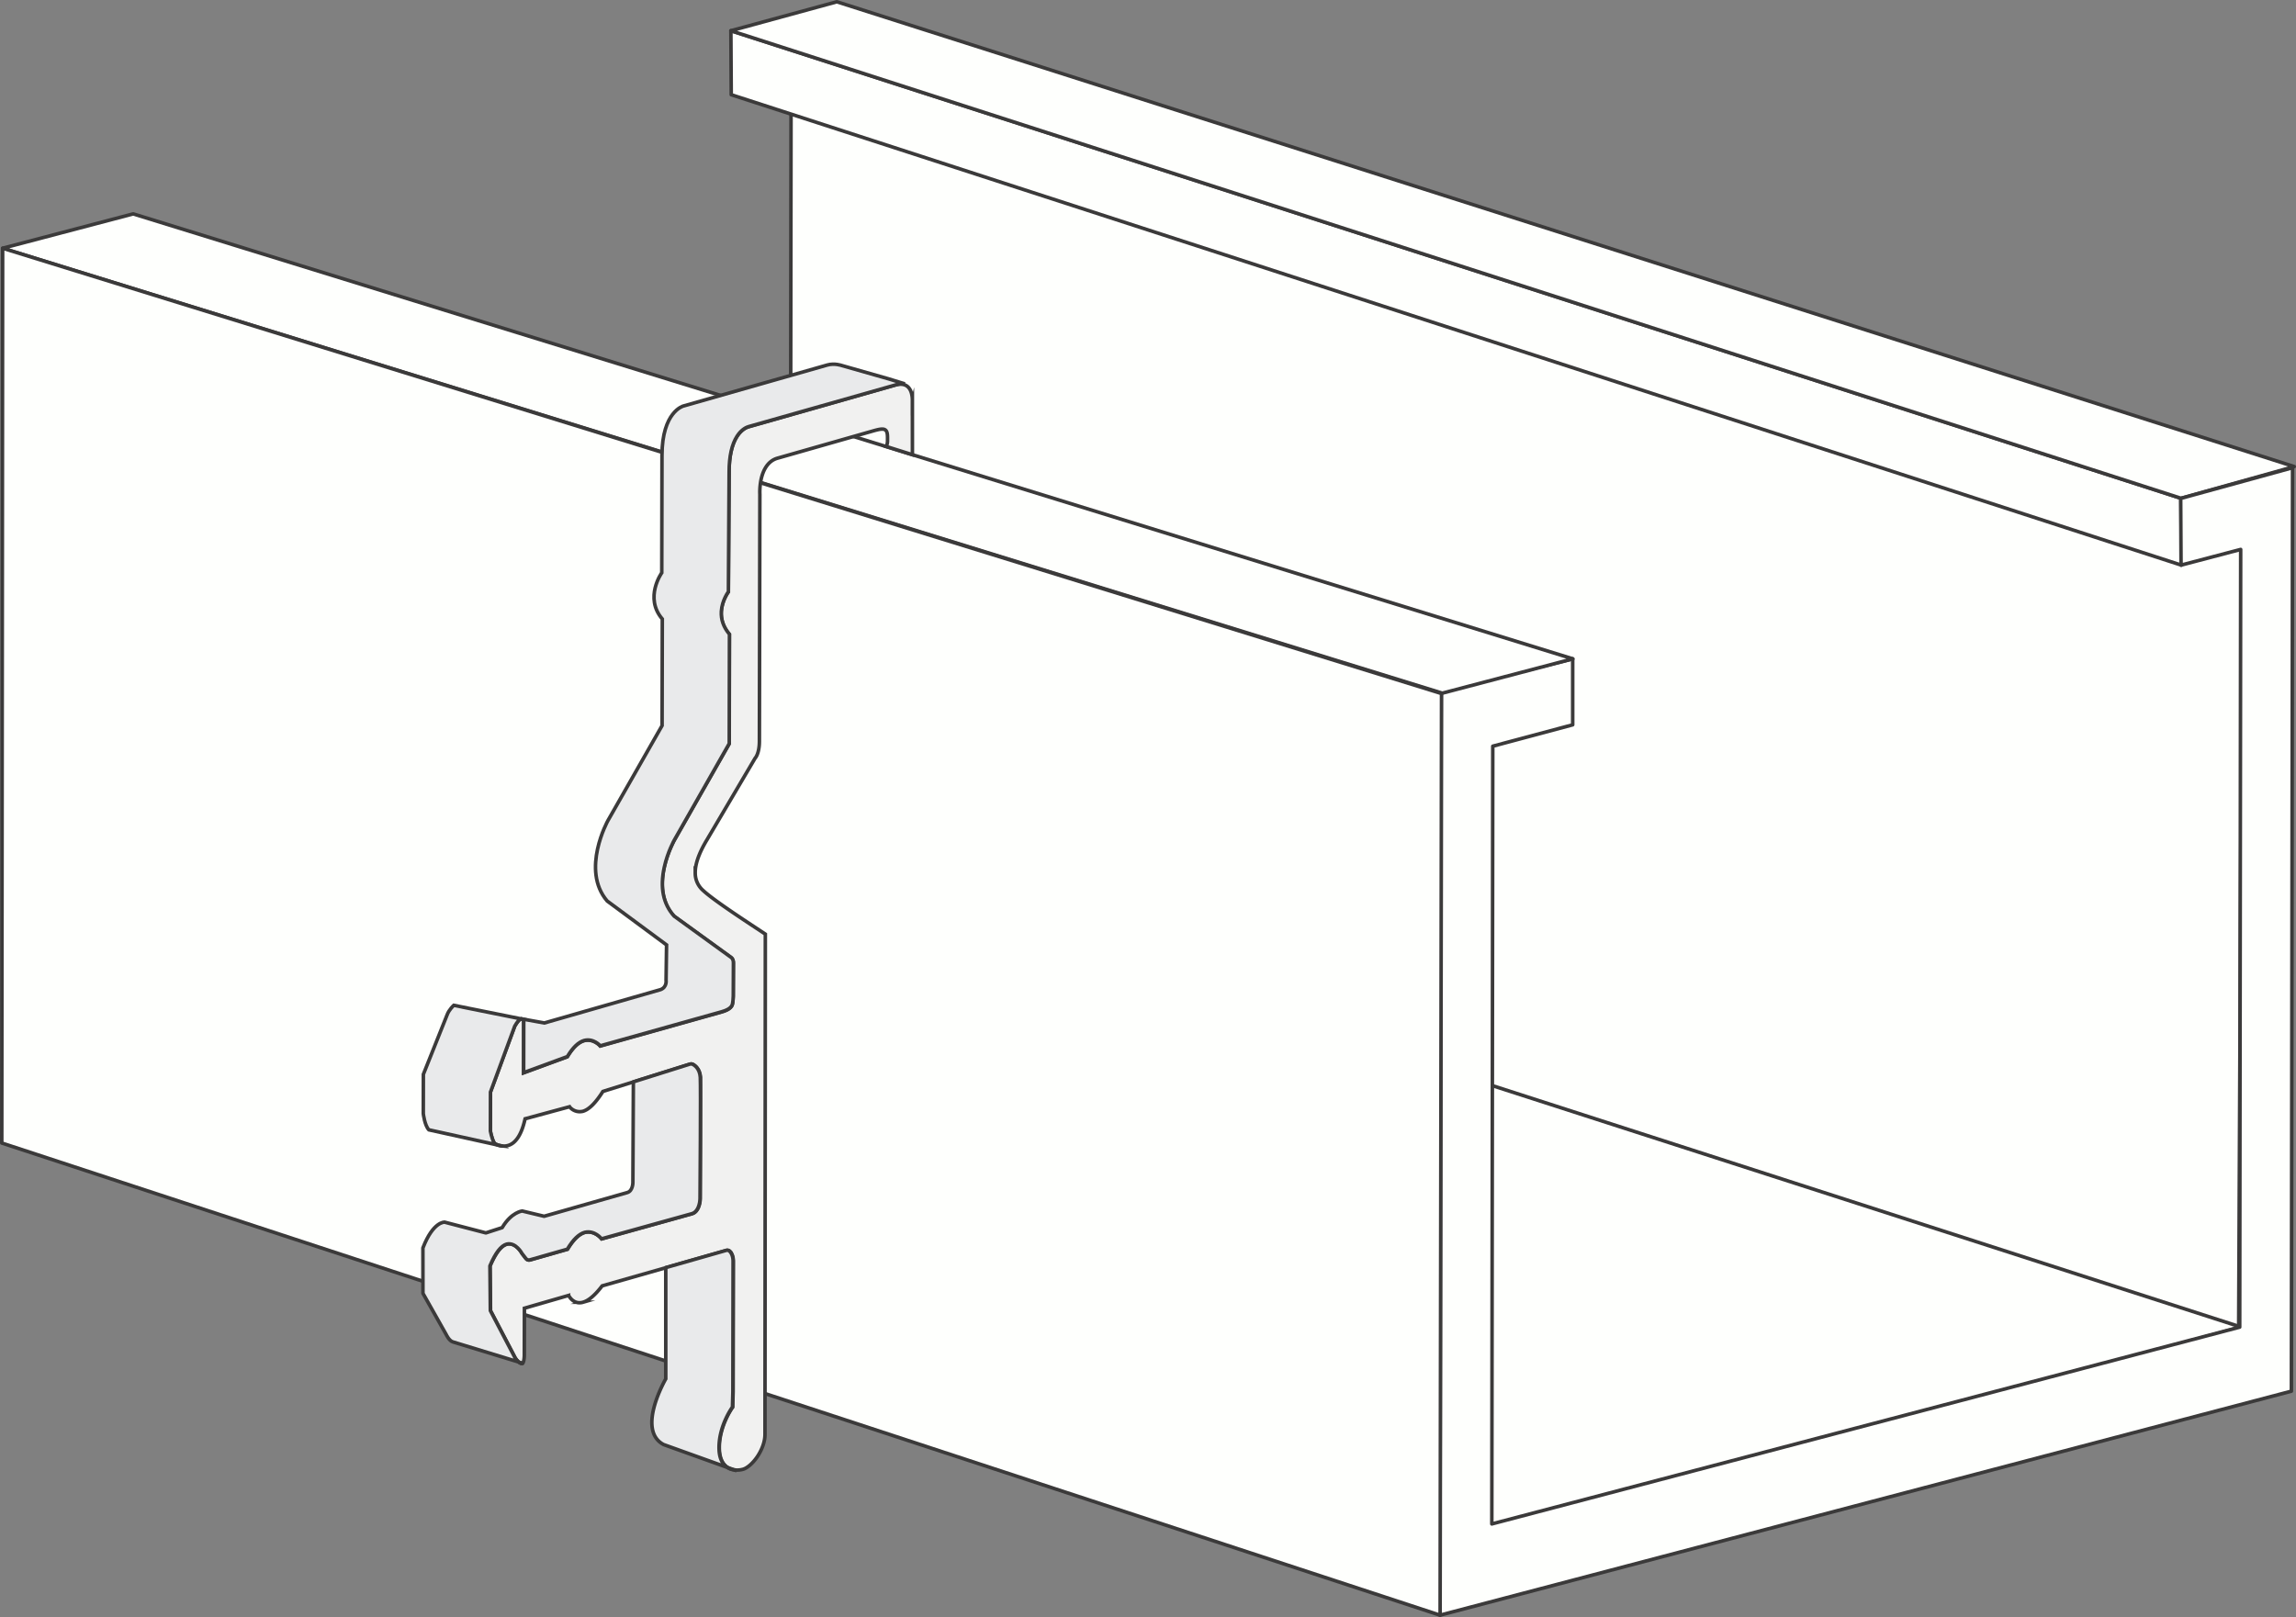 <svg xmlns="http://www.w3.org/2000/svg" viewBox="0 0 161.743 113.93"><rect x="0" y="0" width="161.743" height="113.93" fill="#808080" stroke="none"/><style><![CDATA[.E{stroke:#3b3a3a}.F{stroke-width:.25}.G{stroke-miterlimit:10}.H{stroke-linejoin:round}]]></style><g fill="#fefffd" class="E F G H"><path d="M157.704 93.58L55.66 60.635l.067-53.96 102.223 31.6z"/><path d="M153.666 39.818L51.513 6.674l-.025-4.51L153.64 35.108z"/><path d="M153.64 35.108L51.488 2.165l7.464-2.04 102.666 32.75zm-48.538 72.806L4.466 76.05l51.28-15.486L157.86 93.5z"/><path d="M161.5 32.955l-.082 65.066-59.98 15.784.082-65.062 9.27-2.322v4.648l-5.63 1.506-.068 54.8 52.686-13.867.068-54.796-4.2 1.106-.025-4.7z"/><path d="M101.604 48.84L.186 17.49l9.196-2.42L110.8 46.42z"/><path d="M101.45 113.805L.125 80.536.186 17.49 101.55 48.867z"/></g><path d="M64.274 28.278l.002 3.76-1.856-.583c.086-.14.09-.245.1-.34.007-.39.01-.646-.11-.783-.138-.155-.4-.114-.904.03l-6.74 1.923c-.367.105-.66.35-.874.73-.414.74-.367 1.727-.363 1.817l-.033 17.398c-.001.875-.294 1.183-.305 1.194l-3.38 5.73c-.575.956-.848 1.73-.834 2.37a1.62 1.62 0 0 0 .567 1.228c.67.626 2.703 1.964 3.795 2.683l.576.382-.025 35.256c-.001.487-.2 1.056-.538 1.56-.314.46-.698.8-1.008.89-.58.164-1.672.058-1.67-1.53.001-1.56.934-2.836.943-2.848l.03-1.08.016-9.188c.001-.378-.127-.593-.236-.705a.25.25 0 0 0-.257-.066L42.42 90.6c-.507.663-.952 1.04-1.347 1.153a.91.91 0 0 1-.253.037c-.514-.001-.76-.51-.76-.516l-3.117.9-.007 3.34c-.014.427-.1.527-.122.55-.156.05-.383-.185-.51-.374l-1.747-3.34-.03-3.15c.404-.952.793-1.424 1.182-1.535.645-.153 1.074.656 1.08.664l.27.348c.073.093.178.13.29.097l2.633-.752c.412-.685.815-1.07 1.223-1.186.718-.164 1.18.45 1.184.457l6.366-1.773c.453-.13.574-.76.574-1.075l.018-8.53c-.038-.604-.386-.845-.534-.92-.06-.03-.127-.036-.196-.015L42.473 76.9c-.523.823-.98 1.278-1.416 1.402-.605.133-.934-.316-.937-.322l-3.128.848c-.197.87-.472 1.4-.837 1.693-.122.094-.246.155-.368.19-.47.134-.883-.107-.89-.1-.134-.038-.286-.556-.355-.907l.005-2.75 1.71-4.644c.174-.304.33-.485.442-.516.13-.004.18.12.192.163l-.007 3.637 3.078-1.132c.393-.652.785-1.02 1.186-1.135.667-.174 1.13.372 1.134.377l8.523-2.392c.275-.078.61-.2.748-.444.082-.142.096-.615.097-.668l.01-2.316c.007-.18-.05-.33-.153-.404l-4.022-2.915c-.772-.852-1.006-2.006-.697-3.434.236-1.08.708-1.92.713-1.93l3.866-6.793.015-7.703c-.423-.505-.607-1.04-.572-1.615.05-.778.494-1.375.498-1.38l.05-8.443c.003-1.094.192-1.94.56-2.517.322-.5.696-.64.81-.674l10.31-2.94c.45-.13.783-.062.993.2.282.35.24.948.24.953z" fill="#f1f1f0" class="E F G"/><g fill="#e9eaeb" class="E F G"><path d="M36.7 71.78l1.648.297 8.187-2.35c.468-.18.386-.67.386-.67l.035-2.48-4.182-3.093c-1.878-2.19.048-5.66.048-5.66l3.82-6.7.015-7.51c-1.293-1.502-.038-3.258-.038-3.258l.016-8.276c.006-3.078 1.5-3.47 1.5-3.47l10.144-2.892c.512-.146 1.018.035 1.018.035l3.292.938 1.155.355c-.162-.03-.35-.012-.567.05L52.733 30.06c-.115.033-.49.173-.81.674-.37.577-.56 1.423-.56 2.517l-.05 8.443c-.004.005-.45.603-.498 1.38-.034.575.15 1.11.572 1.614l-.015 7.703-3.866 6.793c-.005.01-.478.85-.713 1.93-.31 1.428-.075 2.583.697 3.434l4.022 2.915c.103.074.16.225.153.404l-.01 2.316c-.001.053-.015.526-.097.668-.138.245-.472.366-.748.444l-8.523 2.392c-.004-.004-.467-.55-1.134-.377-.4.115-.793.483-1.186 1.135l-3.078 1.132.007-3.637c-.012-.04-.06-.164-.19-.16z"/><path d="M35.375 80.745l-5.166-1.14c-.3-.325-.39-1.142-.39-1.142l.005-2.766 1.672-4.19c.137-.373.47-.674.47-.674l4.737.953c-.112.032-.268.212-.442.516l-1.71 4.643-.005 2.75c.068.35.22.868.355.907.002.002.2.116.475.144z"/><path d="M36.813 96.05L31.9 94.548c-.266-.082-.465-.514-.465-.514l-1.64-2.906-.003-3.2c.727-1.888 1.533-1.815 1.533-1.815l2.902.756 1.15-.372c.65-1.098 1.41-1.17 1.41-1.17l1.544.37 5.858-1.67c.396-.113.395-.7.395-.7l.034-7.1 3.984-1.253c.068-.02.137-.014.196.015.148.075.496.316.534.92.04.715-.015 8.21-.018 8.53s-.12.945-.574 1.075l-6.366 1.773c-.004-.007-.467-.622-1.184-.457-.408.116-.81.5-1.223 1.186l-2.633.752c-.11.03-.216-.004-.29-.097l-.27-.348c-.005-.008-.434-.817-1.08-.664-.39.11-.778.583-1.182 1.535l.03 3.15 1.747 3.34c.127.19.354.426.5.375z" class="H"/><path d="M46.9 89.327v7.827s-2.097 3.597-.153 4.627l5.007 1.796.001-.008c-.535-.057-1.105-.43-1.103-1.58.001-1.56.934-2.836.944-2.848l.03-1.08.016-9.188c.001-.378-.127-.593-.236-.705a.25.25 0 0 0-.257-.066l-4.29 1.224"/></g></svg>